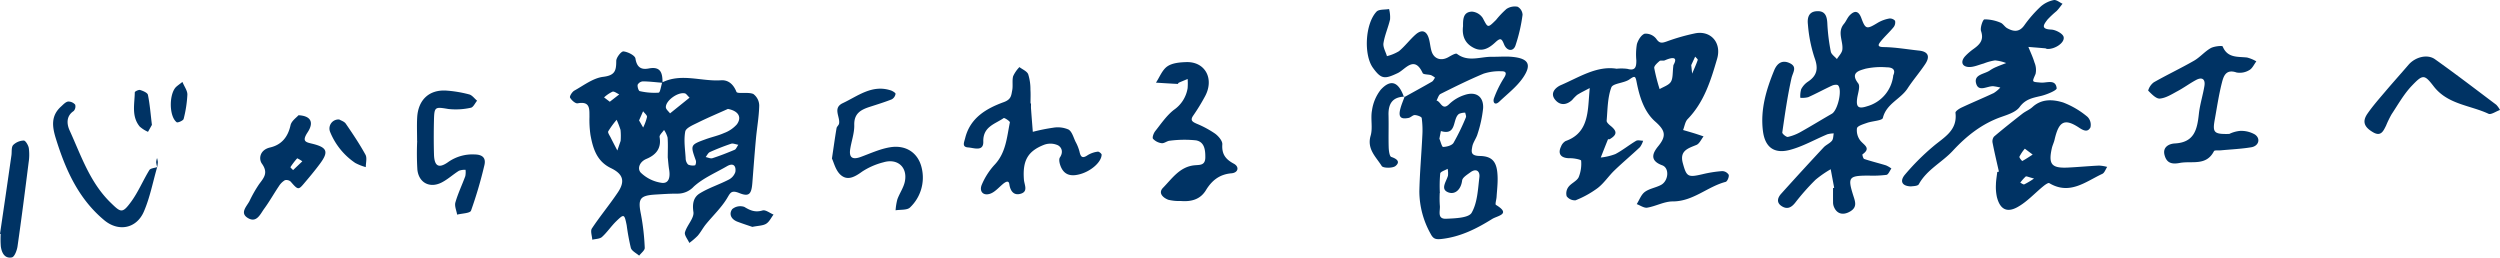 <svg xmlns="http://www.w3.org/2000/svg" width="689.849" height="71.083" viewBox="0 0 689.849 71.083">
  <g id="person7_text" transform="translate(-540.834 -340.003)">
    <path id="パス_1909" data-name="パス 1909" d="M723.561,362.746c5.307-2.633,10.822-.217,16.23-.59,1.928-.133,3.4,1.012,4.25,3.181.26.665,3.243-.028,4.663.6a4.042,4.042,0,0,1,1.632,3.221c-.071,3.075-.633,6.137-.915,9.211-.371,4.032-.665,8.071-.983,12.107-.242,3.072-.89,3.894-3.585,2.808-2.343-.945-2.505,0-3.5,1.6-1.576,2.543-3.83,4.666-5.741,7.012-.815,1-1.412,2.183-2.254,3.159a19.028,19.028,0,0,1-2.312,1.981c-.438-.991-1.429-2.136-1.2-2.944.549-1.962,2.583-3.9,2.328-5.6-.351-2.341.061-4.081,1.742-5.12,2.467-1.524,5.318-2.42,7.915-3.758a3.693,3.693,0,0,0,1.914-2.144c.246-1.573-.454-2.678-2.322-1.593-3.1,1.8-6.539,3.246-9.136,5.6a6.039,6.039,0,0,1-4.524,1.96c-1.991-.014-3.984.128-5.974.245-4.437.259-4.969,1.156-4.092,5.47a63.448,63.448,0,0,1,1.047,9.232c.038.692-1,1.442-1.544,2.166-.792-.7-2.021-1.27-2.289-2.133a62.737,62.737,0,0,1-1.148-6.246c-.636-3.148-.733-3.2-2.883-1.119-1.4,1.356-2.492,3.035-3.934,4.339-.614.556-1.767.523-2.676.758-.062-1.049-.575-2.394-.109-3.1,2.252-3.4,4.883-6.556,7.157-9.946,2.081-3.1,1.48-5.077-1.924-6.72-3.894-1.881-4.943-5.417-5.628-9.152a29.065,29.065,0,0,1-.277-4.944c-.022-2.185.249-4.424-3.254-3.773-.617.115-1.712-.856-2.1-1.582-.19-.357.576-1.589,1.188-1.929,2.586-1.435,5.182-3.464,7.954-3.8,3.308-.4,3.6-1.759,3.606-4.394,0-.931,1.38-2.679,1.986-2.619,1.21.12,3.174,1.1,3.31,1.958.379,2.41,1.556,3.159,3.658,2.751,3.456-.671,3.813,1.424,3.818,3.948-1.8-.147-3.6-.371-5.407-.392a1.824,1.824,0,0,0-1.456.916c-.122.552.247,1.713.569,1.776a18.067,18.067,0,0,0,5.222.427C723,365.541,723.241,363.739,723.561,362.746Zm18.133,7.315c-2.781,1.253-5.6,2.436-8.328,3.79-1.289.639-3.26,1.449-3.447,2.453-.441,2.371-.035,4.907.116,7.37a2.52,2.52,0,0,0,.673,1.738,3.159,3.159,0,0,0,1.955.2,1.871,1.871,0,0,0,.192-1.29c-1.55-4.326-1.573-4.339,2.758-5.92,1.659-.6,3.419-.966,5.018-1.689a8.794,8.794,0,0,0,3.539-2.4C745.642,372.272,744.51,370.587,741.694,370.061Zm-16.6,13.323c0-1.809.095-3.625-.047-5.423a6.714,6.714,0,0,0-.983-2.094c-.433.658-1.323,1.4-1.223,1.961.556,3.128-1.032,4.938-3.614,6.013-2.035.848-2.572,2.811-1.543,3.835a10.342,10.342,0,0,0,5.809,2.788c2.069.217,2.283-1.849,1.982-3.646C725.282,385.685,725.218,384.531,725.091,383.384Zm6.02-16.433c-.657-.625-.918-1.085-1.274-1.175-1.9-.48-5.366,2-5.269,3.844.03.575.748,1.114,1.152,1.67Zm-19.023,11.93a16.512,16.512,0,0,0-.03-3.04,25.483,25.483,0,0,0-1.071-2.781,24.292,24.292,0,0,0-2.313,3.17c-.2.368.392,1.177.678,1.756.589,1.192,1.216,2.364,1.827,3.545Zm32.48,1.072c-.784-.129-1.471-.461-1.988-.288-1.991.668-3.952,1.441-5.867,2.3-.495.222-.78.9-1.162,1.376.628.118,1.338.484,1.871.312,2.082-.672,4.124-1.475,6.14-2.326C743.941,381.169,744.133,380.571,744.568,379.953ZM709.1,368.078l2.61-2.025c-.63-.276-1.374-.906-1.866-.75a9.333,9.333,0,0,0-2.324,1.578Zm8.08,5.151,1.123,1.961a13.043,13.043,0,0,0,1.066-2.915c.061-.471-.7-1.047-1.08-1.576C717.929,371.517,717.571,372.334,717.178,373.229Z" fill="#003364"/>
    <path id="パス_1910" data-name="パス 1910" d="M1046.955,391.827,1046,386.7a29.3,29.3,0,0,0-4.2,2.916,63.217,63.217,0,0,0-5.566,6.283c-1.111,1.421-2.28,1.962-3.793.967-1.49-.979-1.093-2.311-.12-3.393q5.806-6.453,11.728-12.8c.658-.707,1.683-1.092,2.286-1.829.4-.488.351-1.34.5-2.029a6.846,6.846,0,0,0-1.758.241c-3.452,1.44-6.765,3.364-10.343,4.31-4.379,1.159-6.88-.761-7.439-5.233-.733-5.857.9-11.36,3.108-16.726.841-2.042,2.287-2.931,4.3-1.973,2.17,1.031.832,2.535.472,4.15-1.1,4.934-1.813,9.956-2.538,14.963-.051.359,1.114,1.327,1.552,1.237a13.039,13.039,0,0,0,3.636-1.44c2.862-1.6,5.648-3.327,8.494-4.953,1.6-.916,2.944-6.547,1.712-7.842-.253-.266-1.161-.153-1.637.067-2.219,1.024-4.366,2.2-6.6,3.2a6.618,6.618,0,0,1-2.177.173,6.724,6.724,0,0,1,.23-2.354,5.5,5.5,0,0,1,1.841-2.072c2.648-1.737,2.926-3.754,1.824-6.7a38.84,38.84,0,0,1-1.8-9.082c-.179-1.53.005-3.447,2.239-3.668,2.442-.241,3.025,1.226,3.118,3.388a53.132,53.132,0,0,0,.958,7.743c.147.765,1.1,1.377,1.684,2.06.523-.865,1.393-1.689,1.5-2.6.283-2.348-1.492-4.81.44-7.112.617-.735.953-1.721,1.619-2.395,1.421-1.438,2.47-1.133,3.185.807,1.152,3.126,1.472,3.141,4.57,1.256a9.6,9.6,0,0,1,3.1-1.139,1.856,1.856,0,0,1,1.632.62,2.128,2.128,0,0,1-.427,1.782c-1.121,1.373-2.468,2.566-3.57,3.952-.747.941-.9,1.5.9,1.522,3.235.046,6.462.625,9.694.965,2.658.279,3.055,1.713,1.739,3.7-1.531,2.311-3.373,4.419-4.885,6.74-1.932,2.967-5.851,4.205-6.818,8.148-.186.755-2.888.832-4.379,1.361-1.018.362-2.63.826-2.767,1.49a4.611,4.611,0,0,0,.987,3.472c1.081,1.258,2.916,2.035.542,3.717-.111.079.183,1.187.469,1.283,1.983.661,4.022,1.152,6.022,1.767a7.353,7.353,0,0,1,1.481.86c-.451.612-.827,1.666-1.366,1.756a31.061,31.061,0,0,1-4.964.2c-5.46.018-5.786.447-4.174,5.555.5,1.578,1.148,3.127-.842,4.32-2.024,1.213-3.849.7-4.6-1.493a3.18,3.18,0,0,1-.151-.975c-.017-1.321-.007-2.643-.007-3.964Zm16.307-31.031c.771-1.658-.315-2.219-1.85-2.221a19.969,19.969,0,0,0-5.843.394c-1.551.483-4.341,1-1.987,4.032.64.825-.095,2.749-.286,4.156-.324,2.381.346,2.951,2.687,2.185A9.955,9.955,0,0,0,1063.262,360.8Z" fill="#003364"/>
    <path id="パス_1911" data-name="パス 1911" d="M986.918,358.97a12.9,12.9,0,0,1,2.986.035c2.3.658,2.464-.7,2.461-2.349a17.017,17.017,0,0,1,.149-4.439c.311-1.133,1.2-2.6,2.166-2.916a3.693,3.693,0,0,1,3.168,1.392c.894,1.326,1.564,1.212,2.834.775a56.327,56.327,0,0,1,7.979-2.28c4.285-.794,7.283,2.635,5.992,7.046-1.745,5.966-3.578,11.947-8.121,16.624-.711.731-.86,2-1.268,3.024,1.027.3,2.059.59,3.082.907.862.266,1.714.564,2.57.849-.648.811-1.133,2.017-1.974,2.359-2.372.961-4.686,1.615-3.748,5.036,1.032,3.762,1.379,3.994,5.486,3.029a33.452,33.452,0,0,1,5.386-.844,2.171,2.171,0,0,1,1.794,1.025c.137.577-.39,1.827-.851,1.947-5.037,1.318-8.982,5.4-14.6,5.393-2.339,0-4.653,1.325-7.033,1.724-.887.148-1.931-.627-2.9-.981.723-1.146,1.212-2.607,2.23-3.36,1.274-.942,3.057-1.169,4.489-1.945,2.037-1.106,2.381-4.649.3-5.41-3.872-1.417-2.324-3.754-1.032-5.34,2.32-2.851,1.8-4.348-.886-6.722-3.083-2.722-4.347-6.858-5.136-10.91-.33-1.694-.511-1.76-1.977-.727-1.5,1.056-4.568,1.053-5.005,2.228-1.052,2.834-1.018,6.08-1.288,9.172-.038.436.6,1.03,1.058,1.394,1.885,1.511,1.851,2.482-.22,3.708-.122.072-.441-.034-.465.025-.682,1.671-1.338,3.353-2,5.032a16.3,16.3,0,0,0,4.013-.944c2.005-1.043,3.782-2.511,5.737-3.66.484-.284,1.286-.032,1.942-.026a5.8,5.8,0,0,1-.873,1.765c-2.3,2.175-4.744,4.211-7.028,6.408-1.609,1.546-2.866,3.5-4.607,4.853a26.736,26.736,0,0,1-6.133,3.406,2.808,2.808,0,0,1-2.456-1.121,2.97,2.97,0,0,1,.5-2.574c.77-1.029,2.3-1.6,2.819-2.685a9.907,9.907,0,0,0,.675-4.564c-.012-.277-1.946-.684-2.985-.664-2.548.049-3.577-1.138-2.546-3.265a2.9,2.9,0,0,1,1.25-1.48c5.351-1.879,6.032-6.357,6.372-11.053.086-1.189.183-2.377.274-3.565-1.156.618-2.349,1.18-3.454,1.878a11.232,11.232,0,0,0-1.387,1.411c-1.622,1.5-3.441,1.538-4.75-.133-1.475-1.884.328-3.4,1.626-3.964C976.608,361.309,981.447,358.088,986.918,358.97Zm15.684-1.017c1.177-2.05.141-2.4-2.4-1.29-.427.186-1.133-.08-1.434.18-.618.533-1.549,1.354-1.465,1.927a50.441,50.441,0,0,0,1.488,5.824c1.067-.649,2.512-1.066,3.1-2.011C1002.513,361.579,1002.326,360.076,1002.6,357.953Zm4.91.02c.126,1.179.188,1.764.25,2.349.529-1.252,1.1-2.49,1.543-3.773.069-.2-.458-.609-.709-.921Z" fill="#003364"/>
    <path id="パス_1912" data-name="パス 1912" d="M928.269,366.841c2.569-1.427,5.149-2.834,7.692-4.3.373-.215.573-.727.853-1.1a5,5,0,0,0-1.106-.7c-.774-.241-2.1-.132-2.3-.574-2.312-5.02-4.81-.977-6.874,0-3.619,1.714-4.558,1.725-6.85-1.446-2.576-3.561-2.173-12.129.986-15.5.658-.7,2.288-.5,3.47-.721a9.182,9.182,0,0,1,.27,2.845c-.5,2.212-1.476,4.334-1.821,6.559-.174,1.121.608,2.388.957,3.59a11.966,11.966,0,0,0,3.319-1.366c1.635-1.357,2.932-3.109,4.518-4.533,1.795-1.611,3.162-1.119,3.785,1.242.289,1.1.362,2.254.7,3.333.661,2.108,2.625,2.729,4.609,1.619.765-.429,2.033-1.2,2.39-.926,3.085,2.346,6.407.779,9.615.812,1.929.02,3.876-.165,5.785.033,4.336.451,5.3,2.108,2.83,5.725-1.712,2.505-4.268,4.452-6.509,6.585-1.347,1.283-1.862.1-1.514-.876a28.905,28.905,0,0,1,2.794-5.676c.818-1.3.535-1.841-.816-1.8a13.989,13.989,0,0,0-4.837.661c-4.035,1.685-7.964,3.631-11.876,5.592-.543.272-.749,1.207-1.111,1.835,1.187.206,1.557,2.954,3.551.928a10.924,10.924,0,0,1,4.195-2.472c3.119-1.06,5.278.414,5.112,3.652a33.844,33.844,0,0,1-1.524,7.067c-.34,1.24-1.271,2.347-1.48,3.589-.221,1.309-.526,2.473,2.09,2.522,3.748.069,4.817,1.912,4.915,5.918.044,1.8-.173,3.606-.289,5.408-.049.752-.454,2.008-.175,2.176,4.3,2.582.441,2.962-1.041,3.884-4.295,2.677-8.719,4.918-13.92,5.515-1.675.192-2.331-.015-3.052-1.4a24.163,24.163,0,0,1-3.122-11.785c.114-5.084.574-10.158.82-15.24a25.184,25.184,0,0,0-.164-4.936c-.057-.382-1.233-.8-1.908-.825-.559-.02-1.108.666-1.712.786-2.263.452-2.891-.294-2.242-2.663.3-1.1.762-2.146,1.151-3.217Zm9.882,26.419h-.038a27.647,27.647,0,0,0,.029,3.444c.178,1.408-.883,3.787,1.775,3.661,2.446-.115,6.172-.213,7-1.649,1.6-2.778,1.733-6.473,2.14-9.828.192-1.586-.82-2.561-2.492-1.33-.87.641-2.166,1.413-2.27,2.248-.306,2.47-1.932,3.99-3.819,3.278-2.293-.867-.532-2.986-.09-4.6a6.152,6.152,0,0,0-.091-1.9c-.715.425-1.972.772-2.047,1.289A37.49,37.49,0,0,0,938.151,393.26Zm-.133-14.989c.311.73.693,2.291,1.023,2.28,1-.032,2.431-.4,2.878-1.13a60.564,60.564,0,0,0,3.413-7.031c.152-.342-.112-.866-.183-1.306a4.526,4.526,0,0,0-1.7.333c-1.909,1.323-.508,6.1-5.018,4.748Z" fill="#003364"/>
    <path id="パス_1913" data-name="パス 1913" d="M1068.192,391.438c-2.508-.048-3.215-1.425-1.729-3.219a65.056,65.056,0,0,1,7.7-7.712c3-2.581,6.869-4.412,6.263-9.387-.05-.416,1.016-1.127,1.686-1.441,2.943-1.378,5.948-2.623,8.888-4.007a9.115,9.115,0,0,0,1.807-1.515,17.926,17.926,0,0,0-1.891-.357c-1.656-.14-4.079,1.734-4.785-.746-.727-2.556,2.358-2.572,3.822-3.639a9.282,9.282,0,0,1,1.749-.942c.892-.389,1.811-.717,2.718-1.071a11.905,11.905,0,0,0-3.072-.734,14.4,14.4,0,0,0-3.138.858c-1.388.37-2.81,1.051-4.176.963-1.906-.123-2.252-1.591-.87-3.047a15.9,15.9,0,0,1,2.257-1.941c1.706-1.223,2.9-2.45,2.068-4.9-.317-.934.495-3.22.92-3.253a11.226,11.226,0,0,1,4.415.9c.711.253,1.166,1.147,1.86,1.529,1.745.961,3.328,1.2,4.744-.8a33.879,33.879,0,0,1,4.555-5.2,7.8,7.8,0,0,1,3.566-1.753c.7-.149,1.606.646,2.419,1.015-.541.674-1.033,1.4-1.635,2.01a26.6,26.6,0,0,0-2.524,2.367c-.913,1.225-2.086,2.622,1.018,2.746,1.229.049,3.206,1.084,3.438,2.016.409,1.636-2.514,3.5-4.577,3.323-.159-.014-.307-.148-.466-.162-1.559-.138-3.12-.261-4.68-.389.575,1.433,1.25,2.836,1.688,4.309a5.229,5.229,0,0,1,.3,3.135c-1,2.354-1.132,2.166,1.465,2.4,1.6.146,4.073-1.073,4.357,1.568.061.57-2.735,1.744-4.339,2.118-2.266.53-4.275.861-5.87,3.035-1.019,1.389-3.2,2.1-5,2.727-5.392,1.88-9.633,5.245-13.454,9.368-2.969,3.2-7.153,5.187-9.372,9.225C1070,391.41,1068.528,391.354,1068.192,391.438Z" fill="#003364"/>
    <path id="パス_1914" data-name="パス 1914" d="M1092.409,387.35c-.592-2.643-1.225-5.278-1.742-7.935a2.113,2.113,0,0,1,.393-1.718c2.556-2.169,5.186-4.255,7.831-6.318.873-.68,1.971-1.094,2.777-1.834,2.551-2.341,5.658-2.125,8.449-1.271a23.364,23.364,0,0,1,6.739,3.971,3.1,3.1,0,0,1,.816,2.909c-.594,1.09-1.426,1.219-3.038.142-4.161-2.78-5.7-1.807-6.866,3.267-.182.794-.574,1.542-.751,2.337-.995,4.464-.074,5.565,4.521,5.337,2.84-.14,5.673-.412,8.512-.544a10.659,10.659,0,0,1,2.241.367c-.442.657-.734,1.633-1.35,1.92-4.619,2.154-8.989,5.935-14.633,2.555-.275-.165-1.129.436-1.6.819-2.409,1.954-4.552,4.366-7.226,5.826-2.988,1.632-4.82.457-5.638-2.87a13.21,13.21,0,0,1-.254-3.4c.025-1.148.236-2.292.366-3.438Zm7.153-6.32a11.255,11.255,0,0,0-1.49,2.208c-.1.28.739,1.219.787,1.193.989-.534,1.926-1.165,2.872-1.777Zm2.541,8.236c-1.521-.388-2.1-.711-2.3-.554a11.7,11.7,0,0,0-1.5,1.7c.377.168.847.568,1.113.462A21.4,21.4,0,0,0,1102.1,389.266Z" fill="#003364"/>
    <path id="パス_1915" data-name="パス 1915" d="M825.333,368.554c0,.5-.031.993.005,1.486.152,2.114.323,4.228.488,6.342a50.074,50.074,0,0,1,5.63-1.138,7.445,7.445,0,0,1,4.229.506c.977.584,1.36,2.191,1.94,3.378a11.865,11.865,0,0,1,1.087,2.714c.327,1.576.861,1.948,2.3.949a7,7,0,0,1,2.754-.94c.309-.054,1.061.55,1.053.838-.057,2.035-2.889,4.515-5.893,5.355-2.1.589-4.051.517-5.171-1.619-.457-.873-.874-2.352-.449-2.981,1.019-1.51.468-2.8-.563-3.363a5.055,5.055,0,0,0-3.784-.135c-4.553,1.771-5.986,4.406-5.584,9.63.107,1.392,1.2,3.2-.77,3.851-1.94.638-2.963-.582-3.26-2.608-.14-.956-.79-.866-1.815,0-1.161.978-2.273,2.3-3.633,2.691-1.944.551-2.9-.878-2.118-2.611a19.086,19.086,0,0,1,3.447-5.375c3.205-3.342,3.433-7.644,4.274-11.753.06-.29-1.5-1.335-1.708-1.187-2.4,1.669-5.741,2.351-5.626,6.505.078,2.845-2.64,1.7-4.164,1.6-1.808-.113-1.13-1.4-.84-2.571,1.387-5.639,5.9-8.207,10.669-9.941,2.088-.759,2.04-1.908,2.308-3.224.26-1.276-.066-2.684.264-3.929a9.037,9.037,0,0,1,1.728-2.508c.839.645,2.072,1.126,2.423,1.97a13.73,13.73,0,0,1,.619,4.248c.09,1.267.019,2.545.019,3.819Z" fill="#003364"/>
    <path id="パス_1916" data-name="パス 1916" d="M1155.975,376.961a8.87,8.87,0,0,1,2.933-.836,7.545,7.545,0,0,1,4.129.982c1.67,1.131,1.087,3.19-.982,3.532-2.767.458-5.59.578-8.39.845-.658.062-1.749-.09-1.91.226-2.145,4.2-6.128,2.614-9.468,3.259-2.3.445-3.613-.08-4.166-2.173-.6-2.266,1.3-3.131,2.836-3.211,5.462-.282,6.175-3.967,6.638-8.183.284-2.587,1.106-5.11,1.526-7.688.3-1.821-.6-2.553-2.3-1.644-1.739.928-3.334,2.123-5.071,3.054-1.578.847-3.224,1.921-4.916,2.077-1.036.1-2.3-1.264-3.237-2.2a4.326,4.326,0,0,1,1.549-2.279c3.651-2.079,7.464-3.878,11.108-5.969,1.648-.945,2.933-2.518,4.583-3.458.946-.539,3.212-.748,3.323-.476,1.328,3.253,4.15,2.768,6.739,3.058a9.8,9.8,0,0,1,2.547,1.061c-.631.828-1.1,1.959-1.936,2.407a5.057,5.057,0,0,1-3.526.659c-2.954-1.021-3.587,1.041-4.052,2.869-.84,3.309-1.34,6.7-1.948,10.068C1151.323,376.581,1151.713,377.071,1155.975,376.961Z" fill="#003364"/>
    <path id="パス_1917" data-name="パス 1917" d="M866.669,395.466a12.791,12.791,0,0,1-3.447-.334c-1.433-.546-2.9-1.848-1.46-3.314,2.482-2.53,4.591-5.776,8.635-6.2,1.463-.154,3.017.126,3.033-2.207.014-2.163-.285-4.277-2.595-4.682a31.168,31.168,0,0,0-7.2.1c-.763.048-1.535.773-2.242.688A3.938,3.938,0,0,1,859,378.3c-.274-.332.155-1.542.595-2.1,1.626-2.051,3.141-4.307,5.169-5.891a8.977,8.977,0,0,0,3.783-5.979,16.954,16.954,0,0,0,.006-2.53c-.815.338-1.634.667-2.441,1.024-.13.057-.213.346-.308.341-2-.1-4-.23-5.995-.354,1.017-1.538,1.728-3.513,3.138-4.49,1.364-.945,3.439-1.123,5.217-1.181,5.328-.173,7.872,4.772,5.061,9.67a54.332,54.332,0,0,1-3.052,4.971c-1.03,1.417-.346,1.818.886,2.368a27.387,27.387,0,0,1,5.057,2.725c.936.685,2.071,2.005,2.005,2.965-.182,2.68.87,4.1,3.166,5.33,1.616.867,1.217,2.495-.613,2.649-3.337.28-5.438,1.979-7.081,4.674C872.023,395.07,869.518,395.7,866.669,395.466Z" fill="#003364"/>
    <path id="パス_1918" data-name="パス 1918" d="M655.928,378.9c0-2.144-.093-4.293.019-6.43.258-4.926,3.314-7.785,8.082-7.469a33.8,33.8,0,0,1,6.269,1.053c.824.215,1.462,1.138,2.184,1.738-.569.676-1.055,1.823-1.724,1.94a18.82,18.82,0,0,1-6.184.348c-3.7-.613-3.9-.666-3.991,3.115-.072,3.131-.081,6.267.007,9.4.09,3.225,1.254,4,3.863,2.163a11.613,11.613,0,0,1,7.366-2.135c2.268.039,3.151,1.056,2.673,2.988a116.757,116.757,0,0,1-3.683,12.518c-.272.736-2.506.754-3.834,1.1-.185-1.134-.765-2.379-.478-3.379.709-2.475,1.848-4.825,2.736-7.253a5.617,5.617,0,0,0,.064-1.737,4.762,4.762,0,0,0-1.816.261c-1.655,1.03-3.116,2.413-4.846,3.274-3.252,1.617-6.252.015-6.631-3.589a75.78,75.78,0,0,1-.054-7.907Z" fill="#003364"/>
    <path id="パス_1919" data-name="パス 1919" d="M770.4,383.748c.523-3.519.857-5.954,1.271-8.376.077-.453.625-.826.7-1.279.326-1.886-1.827-4.286,1.023-5.63,4.181-1.973,8.066-5.194,13.224-3.524.525.169,1.369.7,1.333.966a2.118,2.118,0,0,1-1.024,1.5c-1.975.788-4.018,1.41-6.044,2.065-2.471.8-4.407,1.8-4.323,5.022.058,2.212-.779,4.438-1.122,6.672-.367,2.4.7,2.949,2.884,2.153,2.693-.984,5.366-2.235,8.16-2.682,4.433-.71,7.786,1.612,8.708,5.8a11.36,11.36,0,0,1-3.239,10.808c-.789.795-2.631.556-3.989.791a16.063,16.063,0,0,1,.488-3.016c.6-1.686,1.736-3.238,2.076-4.957.781-3.951-2.051-6.434-5.932-5.27a19.527,19.527,0,0,0-5.821,2.537c-2,1.443-4.055,2.673-6.005.908C771.386,386.982,770.9,384.757,770.4,383.748Z" fill="#003364"/>
    <path id="パス_1920" data-name="パス 1920" d="M623.2,371.8c3.44.178,4.322,1.978,2.513,4.725-1.788,2.716-.286,2.726,1.65,3.23,3.78.985,4.16,2.2,1.764,5.427-1.456,1.962-3.031,3.84-4.618,5.7-1.333,1.561-1.557,1.445-3.459-.755a1.747,1.747,0,0,0-1.6-.4,5,5,0,0,0-1.66,1.652c-1.381,2.049-2.59,4.218-4.047,6.208-1.091,1.492-2.1,4.048-4.525,2.566-2.265-1.385-.347-3.149.449-4.649a35.659,35.659,0,0,1,2.672-4.691c1.342-1.8,2.57-3.121.77-5.643-.95-1.331-.6-3.813,2.26-4.473,3.146-.727,4.922-2.878,5.634-6.138C621.262,373.354,622.7,372.4,623.2,371.8Zm1.057,12.716a9.336,9.336,0,0,0-1.406-.837,19.452,19.452,0,0,0-1.874,2.444c-.054.082.473.536.73.818Z" fill="#003364"/>
    <path id="パス_1921" data-name="パス 1921" d="M584.219,386.069c-1.2,4.123-1.994,8.415-3.688,12.323-2.044,4.715-7.008,5.634-10.912,2.392-7.161-5.948-10.731-14.009-13.4-22.641-1.017-3.3-1.337-6.222,1.468-8.749.592-.533,1.221-1.249,1.923-1.371a2.507,2.507,0,0,1,1.966.855,1.839,1.839,0,0,1-.41,1.759c-2.2,1.453-1.852,3.759-1.13,5.341,3.167,6.933,5.568,14.307,11.262,19.882,2.869,2.809,3.274,3.136,5.68-.135,1.991-2.706,3.3-5.9,5.065-8.786.319-.519,1.42-.563,2.159-.826Z" fill="#003364"/>
    <path id="パス_1922" data-name="パス 1922" d="M1230.683,370.348c-1.152.409-2.469,1.377-3.174,1.048-5.1-2.379-11.262-2.564-15.117-7.56-2.568-3.328-2.974-3.377-6.026-.183-2.218,2.32-3.828,5.225-5.624,7.926a28.233,28.233,0,0,0-1.5,3.089c-.723,1.449-1.4,3.083-3.523,1.868-2.54-1.455-3.107-3-1.613-5.164,1.468-2.123,3.194-4.074,4.868-6.05,2.124-2.506,4.325-4.948,6.465-7.441,1.81-2.109,5.163-3.049,7.3-1.531,5.73,4.067,11.306,8.347,16.923,12.569A6.766,6.766,0,0,1,1230.683,370.348Z" fill="#003364"/>
    <path id="パス_1923" data-name="パス 1923" d="M540.834,404.545q.746-5.072,1.491-10.141.838-5.77,1.665-11.542c.139-.967-.065-2.221.474-2.834a4.364,4.364,0,0,1,2.934-1.243c.467-.011,1.251,1.287,1.383,2.076a13.8,13.8,0,0,1-.042,3.933c-.974,7.735-1.961,15.47-3.069,23.188-.159,1.113-.839,2.9-1.548,3.044-2.007.4-2.816-1.272-3.06-3.006a24.984,24.984,0,0,1-.03-3.452Z" fill="#003364"/>
    <path id="パス_1924" data-name="パス 1924" d="M944.546,347.224c-.017-1.875.008-3.94,2.476-4.014a3.939,3.939,0,0,1,2.965,1.774c1.448,2.736,1.316,2.833,3.662.519a24.49,24.49,0,0,1,2.887-3.032,4.187,4.187,0,0,1,3.07-.61,2.671,2.671,0,0,1,1.363,2.236A45.2,45.2,0,0,1,959,352.6c-.624,1.717-2.377,1.506-3.134-.356-.666-1.638-.984-1.884-2.427-.542-1.519,1.414-3.426,2.716-5.79,1.586C945.077,352.061,944.21,349.932,944.546,347.224Z" fill="#003364"/>
    <path id="パス_1925" data-name="パス 1925" d="M928.434,366.671c-3.358.07-4.534,1.973-4.453,5.078.076,2.962-.041,5.929.046,8.89.028.935.22,2.5.715,2.667,1.539.518,2.565,1.323,1.188,2.487-.787.665-3.446.628-3.823.023-1.559-2.507-4.146-4.661-3.06-8.373.637-2.178-.063-4.713.376-6.985a11.958,11.958,0,0,1,2.414-5.7c2.794-3.029,4.923-2.2,6.432,2.084Z" fill="#003364"/>
    <path id="パス_1926" data-name="パス 1926" d="M634.448,372.975c.458.28,1.382.544,1.8,1.152,1.914,2.788,3.809,5.606,5.433,8.564.49.893.086,2.272.092,3.428a14.519,14.519,0,0,1-2.908-1.148,18.868,18.868,0,0,1-6.936-8.558A2.5,2.5,0,0,1,634.448,372.975Z" fill="#003364"/>
    <path id="パス_1927" data-name="パス 1927" d="M748.432,402.61c-1.118-.386-2.636-.867-4.12-1.435-1.692-.647-2.429-2.084-1.426-3.467a3.458,3.458,0,0,1,3.332-.616c1.66,1.013,3.036,1.582,5.038.981.819-.245,2.006.724,3.026,1.141-.664.867-1.164,2-2.035,2.529C751.341,402.3,750.077,402.271,748.432,402.61Z" fill="#003364"/>
    <path id="パス_1928" data-name="パス 1928" d="M582.753,374.463l-1.078,1.918a8.776,8.776,0,0,1-2.279-1.445c-2.343-2.836-1.414-6.239-1.367-9.46,0-.241,1.068-.765,1.478-.639.806.249,2.024.754,2.146,1.342C582.181,368.731,582.375,371.351,582.753,374.463Z" fill="#003364"/>
    <path id="パス_1929" data-name="パス 1929" d="M591.173,362.611c.545,1.322,1.4,2.43,1.364,3.51a32.951,32.951,0,0,1-1.031,6.7c-.111.459-1.638,1.122-1.914.912-2.183-1.656-2.136-8.049-.047-9.85C589.9,363.572,590.289,363.3,591.173,362.611Z" fill="#003364"/>
    <path id="パス_1930" data-name="パス 1930" d="M584.205,386.113a7.643,7.643,0,0,1-.279-1.364,4.608,4.608,0,0,1,.246-1.13,5.863,5.863,0,0,1,.218,1.117,9.35,9.35,0,0,1-.171,1.333Z" fill="#003364"/>
  </g>
</svg>
